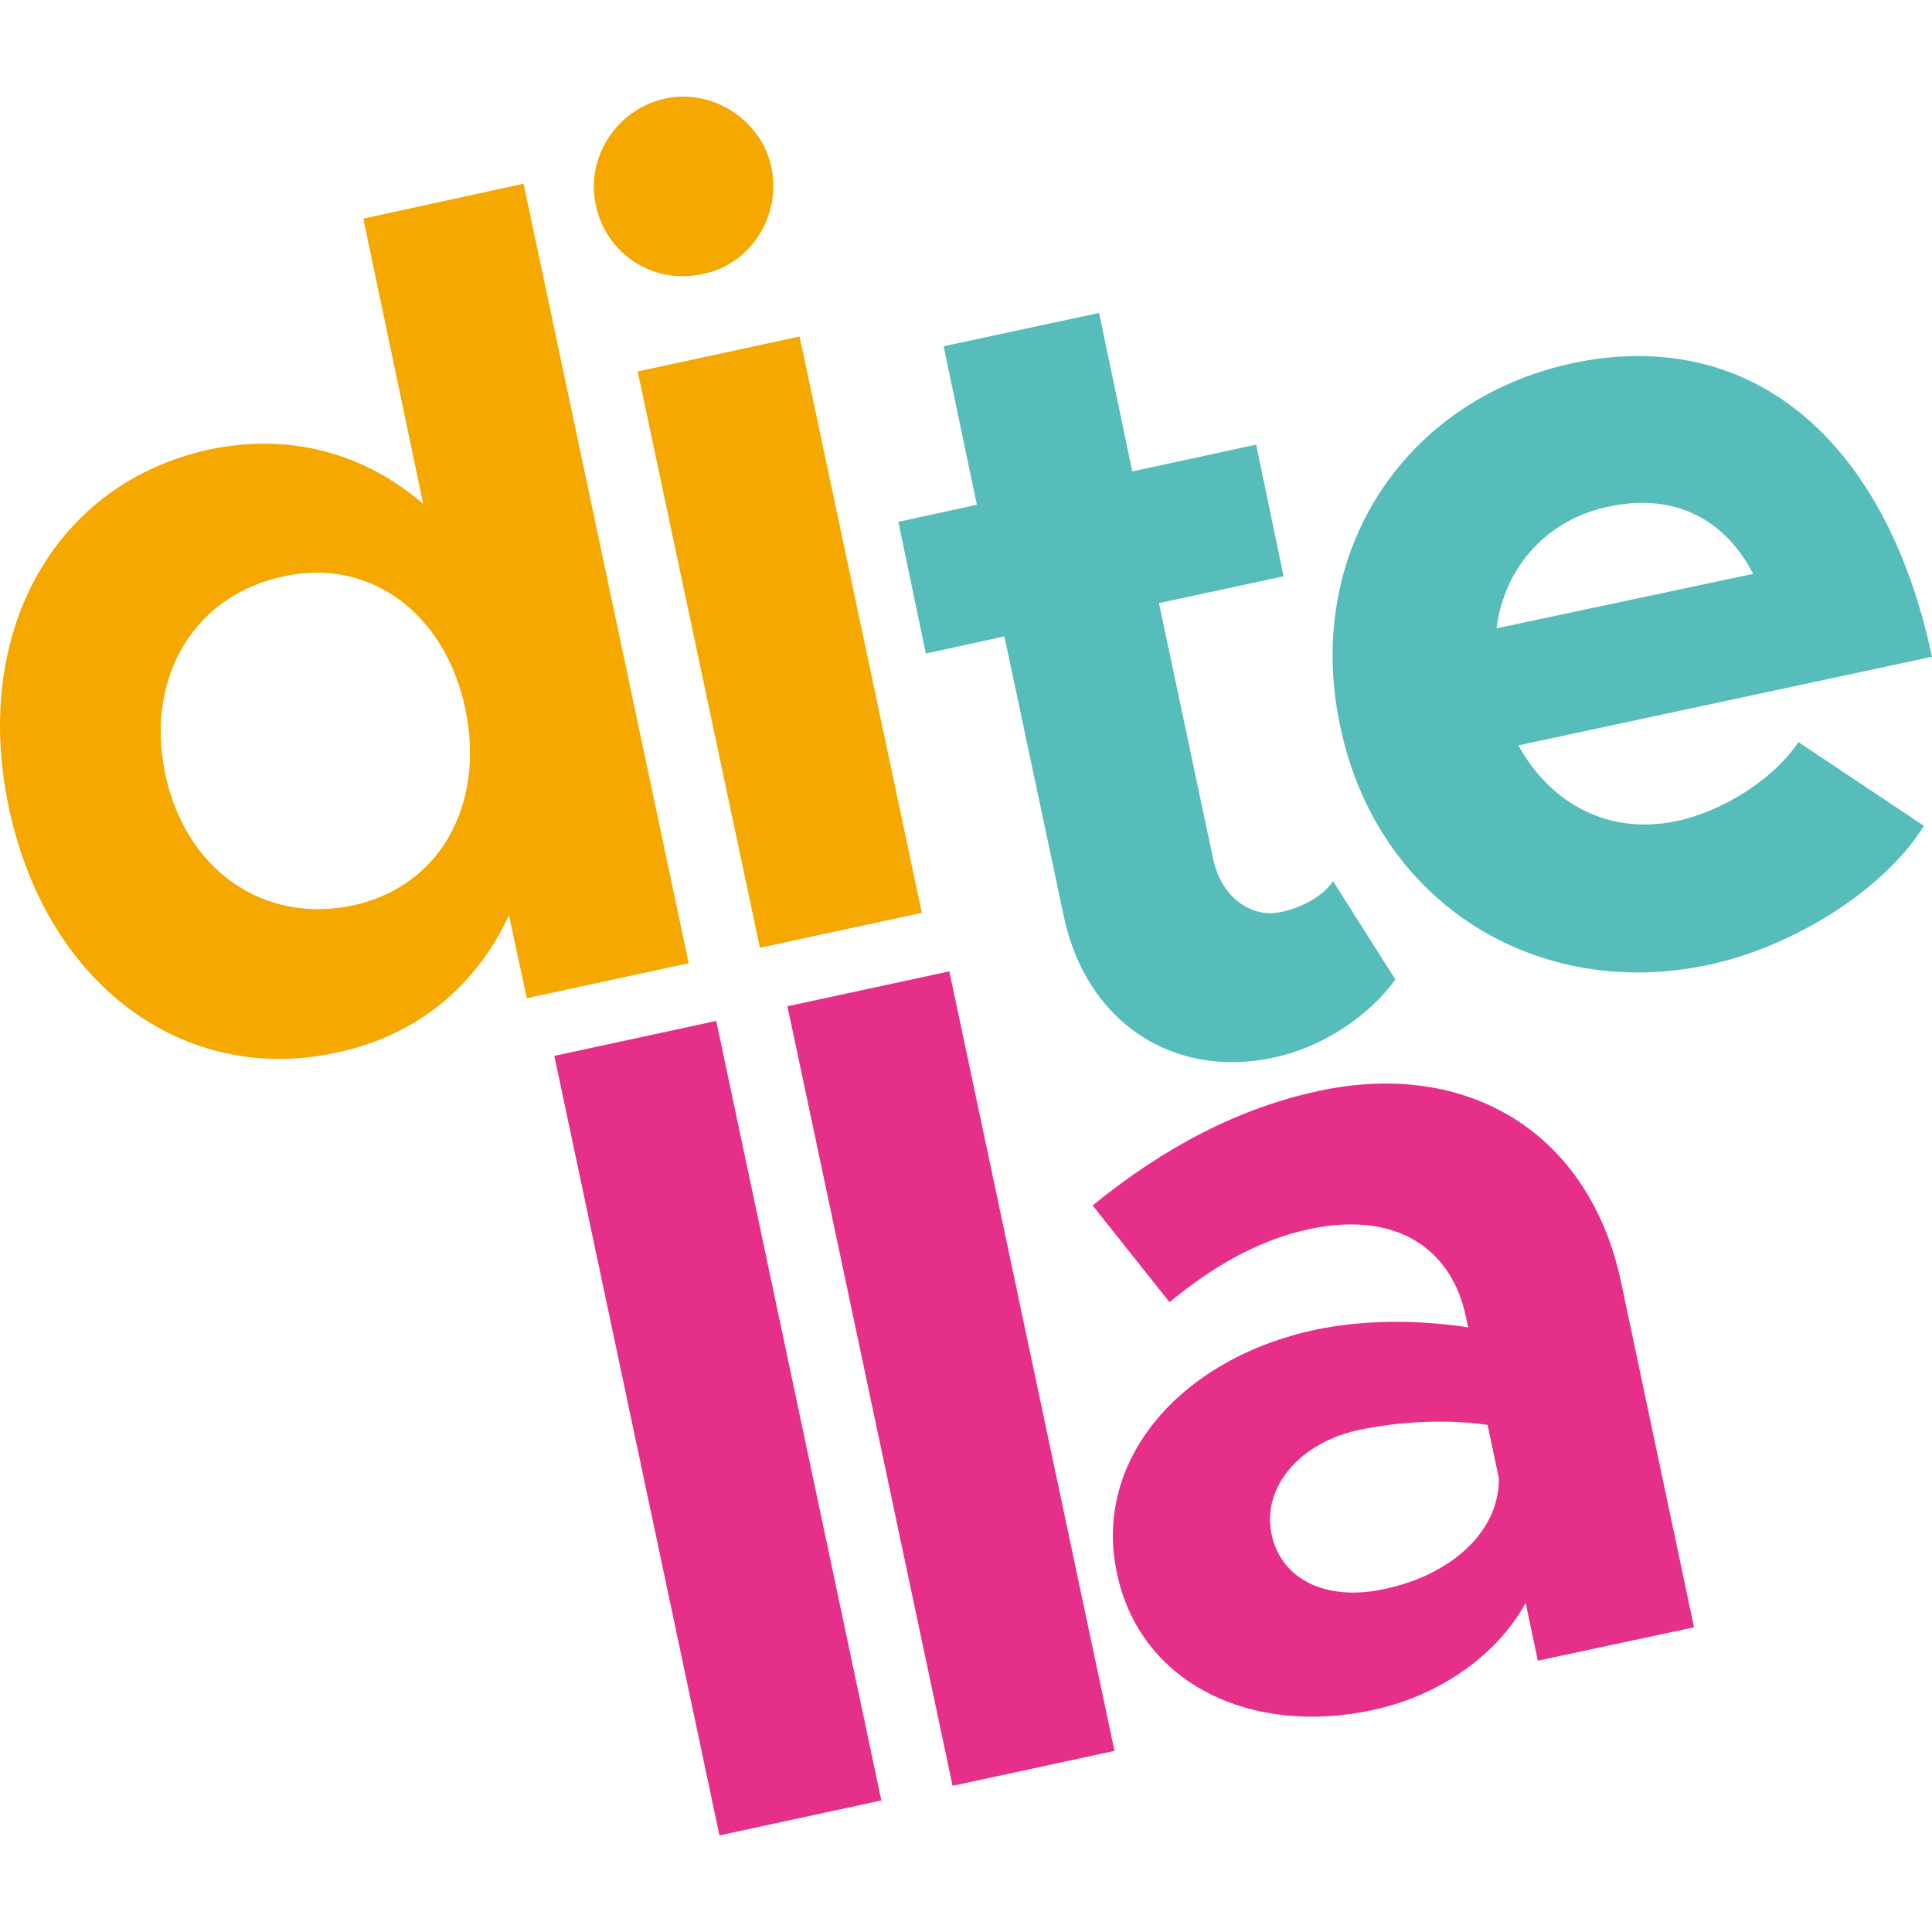 <svg width="60" height="60" viewBox="0 0 60 60" fill="none" xmlns="http://www.w3.org/2000/svg">
<path d="M16.26 5.705L21.388 29.913L16.36 30.999L15.807 28.424C14.802 30.595 12.967 32.16 10.453 32.69C5.702 33.725 1.428 30.57 0.272 25.067C-0.884 19.589 1.73 14.994 6.506 13.959C9.02 13.429 11.333 14.085 13.143 15.651L11.283 6.79L16.26 5.705ZM14.45 22.012C13.822 19.033 11.484 17.317 8.819 17.897C6.029 18.478 4.52 21.027 5.124 24.006C5.752 27.01 8.165 28.702 10.956 28.121C13.646 27.54 15.078 25.016 14.45 22.012Z" fill="#F5A800"/>
<path d="M18.497 6.336C18.195 4.922 19.126 3.382 20.684 3.054C22.167 2.751 23.65 3.761 23.952 5.174C24.279 6.689 23.324 8.204 21.84 8.507C20.282 8.86 18.799 7.875 18.497 6.336ZM19.804 11.536L24.832 10.45L28.628 28.348L23.6 29.434L19.804 11.536Z" fill="#F5A800"/>
<path d="M43.334 30.418C42.504 31.579 41.021 32.539 39.563 32.842C36.42 33.523 33.756 31.731 33.052 28.525L31.192 19.765L28.753 20.296L27.899 16.206L30.337 15.676L29.306 10.753L34.133 9.718L35.164 14.641L39.01 13.808L39.864 17.897L35.993 18.73L37.677 26.682C37.929 27.869 38.859 28.525 39.789 28.323C40.493 28.172 41.121 27.793 41.398 27.364L43.334 30.418Z" fill="#57BDBA"/>
<path d="M55.852 23.047L59.749 25.647C58.517 27.641 55.676 29.409 53.062 29.964C47.758 31.1 42.781 28.071 41.624 22.567C40.468 17.165 43.61 12.419 48.814 11.283C54.394 10.097 58.567 13.656 60 20.396L47.154 23.148C48.16 24.966 49.97 25.95 52.081 25.496C53.514 25.193 55.098 24.183 55.852 23.047ZM46.476 19.513L54.444 17.822C53.59 16.155 52.031 15.297 49.995 15.726C48.085 16.105 46.727 17.569 46.476 19.513Z" fill="#57BDBA"/>
<path d="M17.215 32.791L22.243 31.706L27.371 55.914L22.343 57L17.215 32.791Z" fill="#E52F89"/>
<path d="M24.455 31.251L29.482 30.166L34.611 54.375L29.583 55.46L24.455 31.251Z" fill="#E52F89"/>
<path d="M50.347 39.834L52.609 50.538L47.758 51.573L47.381 49.78C46.425 51.522 44.54 52.709 42.605 53.112C38.809 53.92 35.39 52.254 34.686 48.846C33.932 45.312 36.697 42.182 40.845 41.298C42.303 40.995 43.937 40.97 45.596 41.223L45.52 40.869C45.118 38.976 43.585 37.562 40.669 38.168C39.01 38.522 37.577 39.405 36.32 40.44L33.932 37.436C36.169 35.618 38.482 34.407 40.971 33.877C45.571 32.892 49.367 35.164 50.347 39.834ZM46.551 45.918L46.199 44.252C44.968 44.075 43.61 44.126 42.227 44.403C40.392 44.782 39.186 46.17 39.487 47.635C39.789 49.099 41.247 49.73 42.982 49.351C44.942 48.947 46.551 47.66 46.551 45.918Z" fill="#E52F89"/>
</svg>
